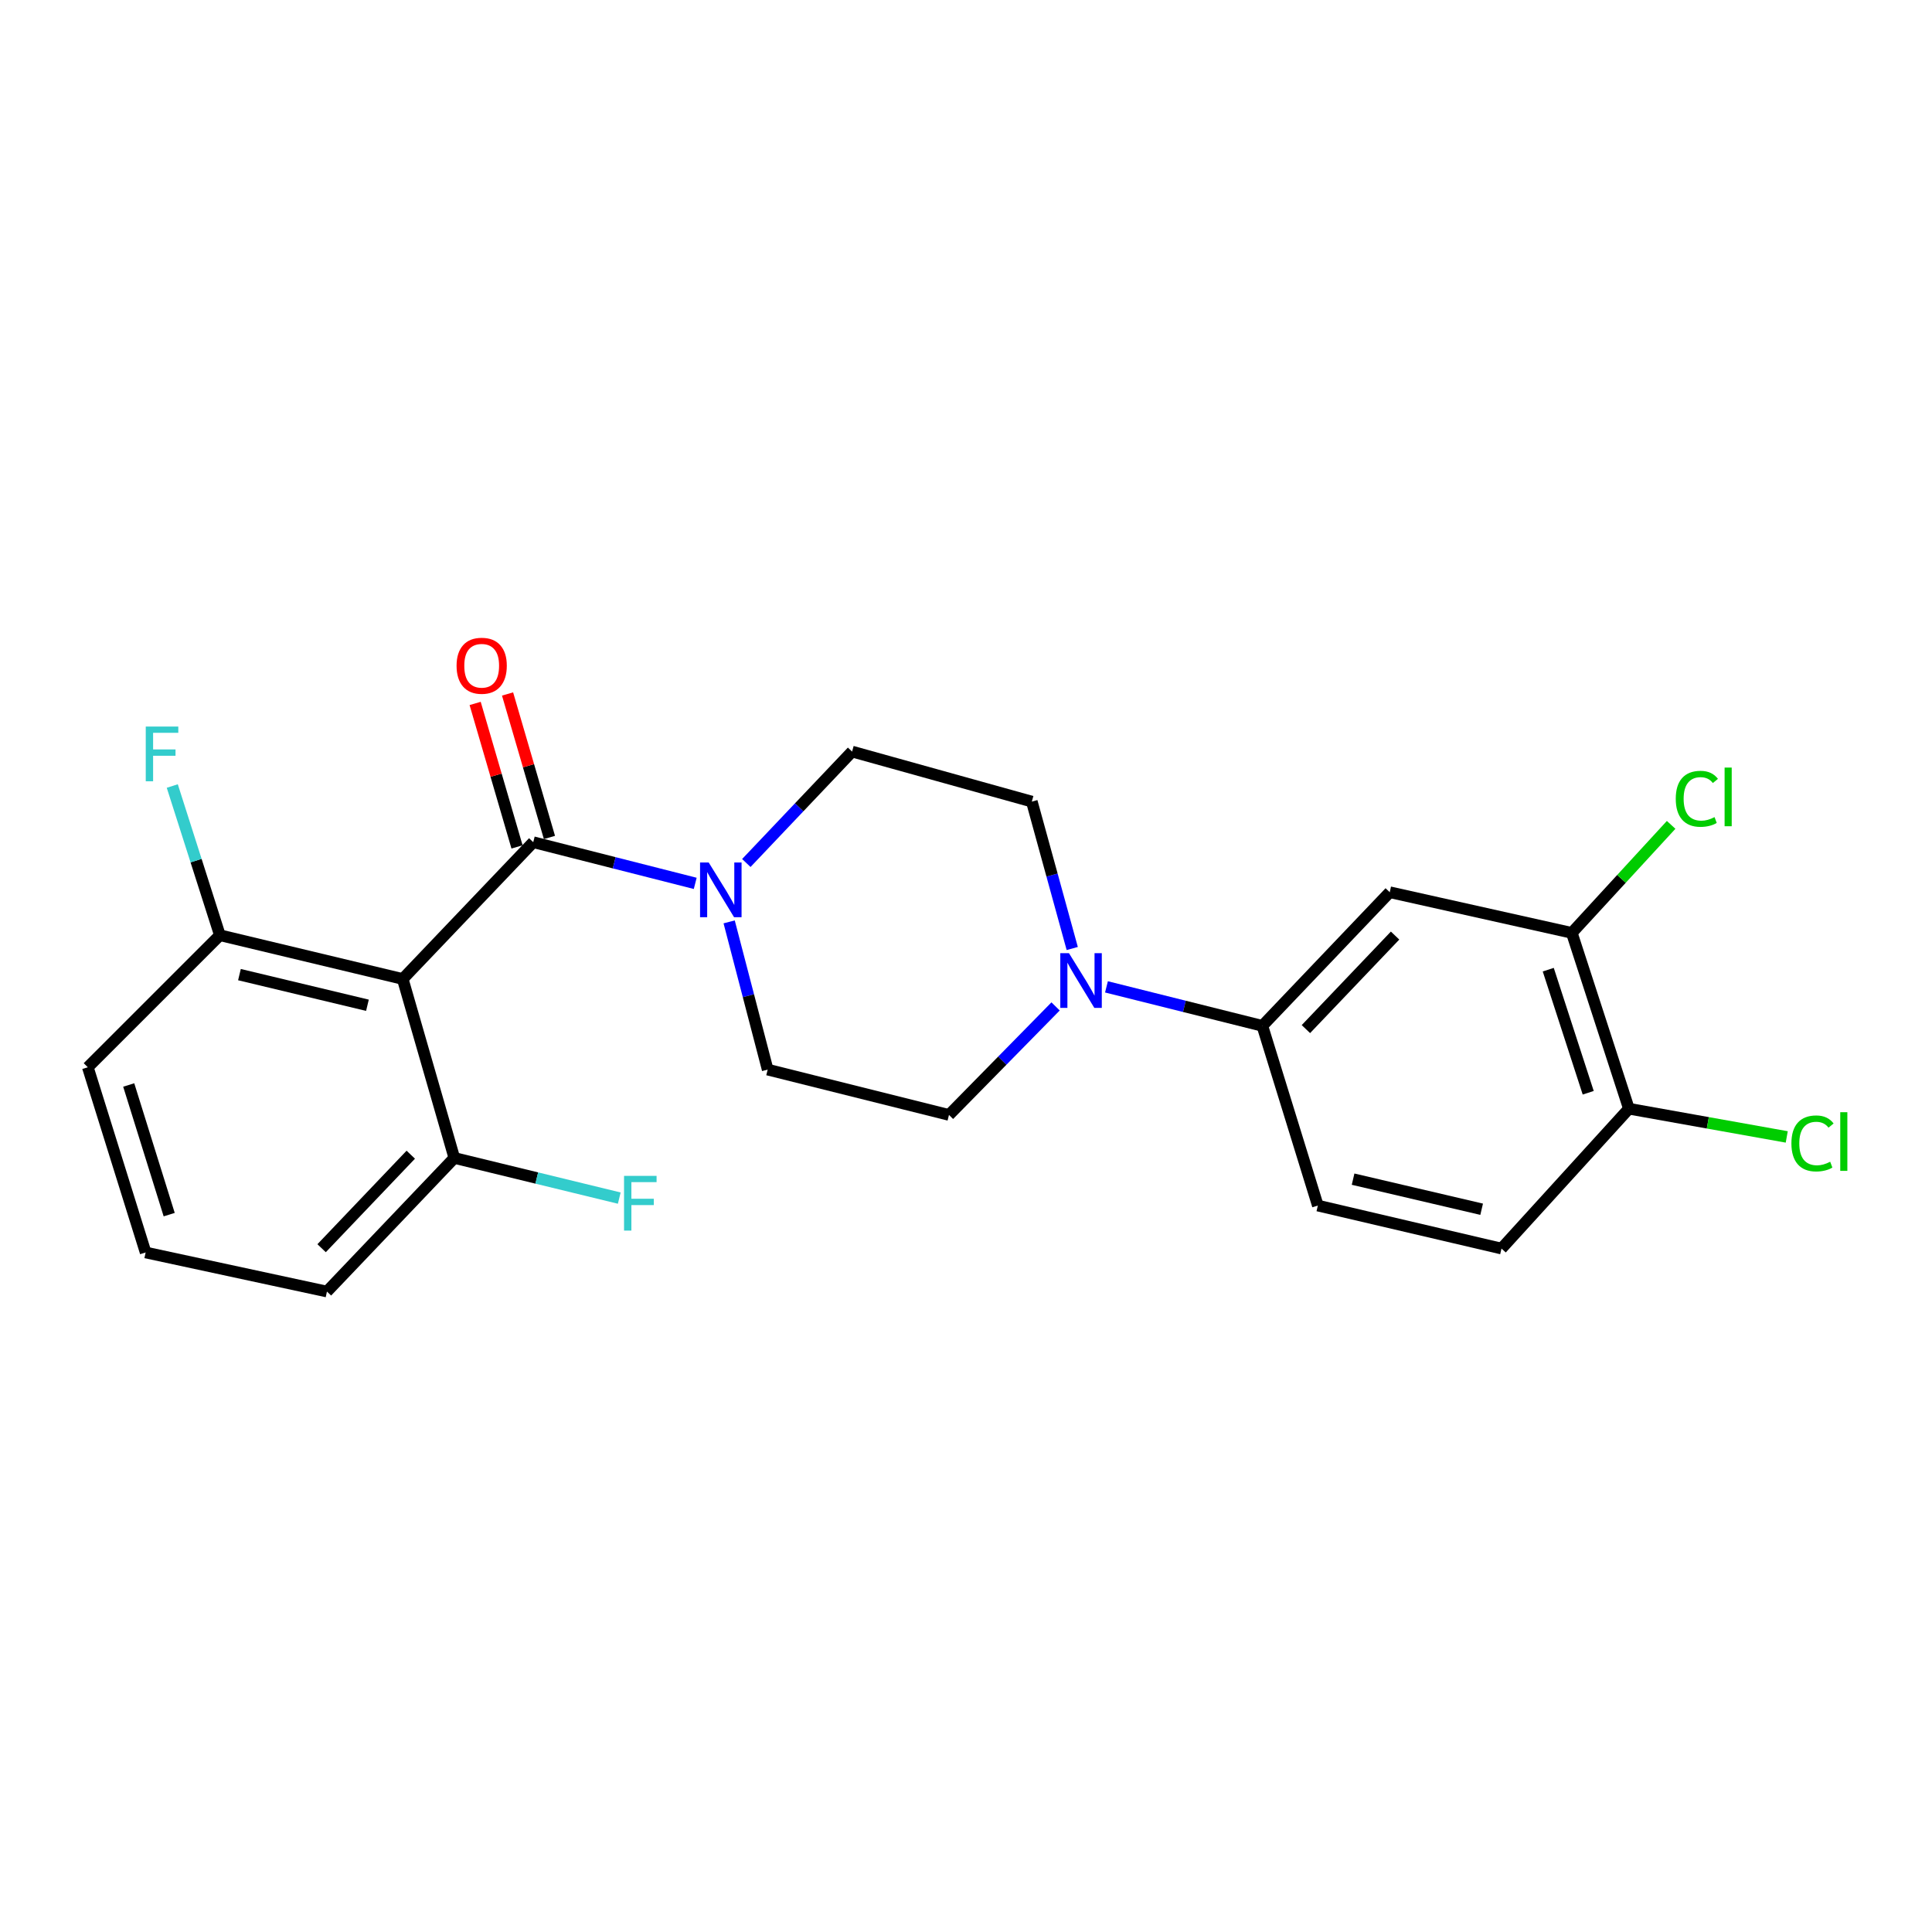 <?xml version='1.0' encoding='iso-8859-1'?>
<svg version='1.1' baseProfile='full'
              xmlns='http://www.w3.org/2000/svg'
                      xmlns:rdkit='http://www.rdkit.org/xml'
                      xmlns:xlink='http://www.w3.org/1999/xlink'
                  xml:space='preserve'
width='1000px' height='1000px' viewBox='0 0 1000 1000'>
<!-- END OF HEADER -->
<rect style='opacity:1.0;fill:#FFFFFF;stroke:none' width='1000' height='1000' x='0' y='0'> </rect>
<path class='bond-0' d='M 276.003,435.917 L 208.452,506.721' style='fill:none;fill-rule:evenodd;stroke:#000000;stroke-width:6px;stroke-linecap:butt;stroke-linejoin:miter;stroke-opacity:1' />
<path class='bond-1' d='M 276.003,435.917 L 317.925,446.575' style='fill:none;fill-rule:evenodd;stroke:#000000;stroke-width:6px;stroke-linecap:butt;stroke-linejoin:miter;stroke-opacity:1' />
<path class='bond-1' d='M 317.925,446.575 L 359.847,457.232' style='fill:none;fill-rule:evenodd;stroke:#0000FF;stroke-width:6px;stroke-linecap:butt;stroke-linejoin:miter;stroke-opacity:1' />
<path class='bond-8' d='M 284.392,433.468 L 273.552,396.335' style='fill:none;fill-rule:evenodd;stroke:#000000;stroke-width:6px;stroke-linecap:butt;stroke-linejoin:miter;stroke-opacity:1' />
<path class='bond-8' d='M 273.552,396.335 L 262.713,359.201' style='fill:none;fill-rule:evenodd;stroke:#FF0000;stroke-width:6px;stroke-linecap:butt;stroke-linejoin:miter;stroke-opacity:1' />
<path class='bond-8' d='M 267.614,438.366 L 256.775,401.232' style='fill:none;fill-rule:evenodd;stroke:#000000;stroke-width:6px;stroke-linecap:butt;stroke-linejoin:miter;stroke-opacity:1' />
<path class='bond-8' d='M 256.775,401.232 L 245.935,364.099' style='fill:none;fill-rule:evenodd;stroke:#FF0000;stroke-width:6px;stroke-linecap:butt;stroke-linejoin:miter;stroke-opacity:1' />
<path class='bond-6' d='M 208.452,506.721 L 113.811,484.068' style='fill:none;fill-rule:evenodd;stroke:#000000;stroke-width:6px;stroke-linecap:butt;stroke-linejoin:miter;stroke-opacity:1' />
<path class='bond-6' d='M 190.188,520.32 L 123.939,504.463' style='fill:none;fill-rule:evenodd;stroke:#000000;stroke-width:6px;stroke-linecap:butt;stroke-linejoin:miter;stroke-opacity:1' />
<path class='bond-7' d='M 208.452,506.721 L 235.154,599.352' style='fill:none;fill-rule:evenodd;stroke:#000000;stroke-width:6px;stroke-linecap:butt;stroke-linejoin:miter;stroke-opacity:1' />
<path class='bond-9' d='M 386.299,446.684 L 413.669,417.847' style='fill:none;fill-rule:evenodd;stroke:#0000FF;stroke-width:6px;stroke-linecap:butt;stroke-linejoin:miter;stroke-opacity:1' />
<path class='bond-9' d='M 413.669,417.847 L 441.04,389.009' style='fill:none;fill-rule:evenodd;stroke:#000000;stroke-width:6px;stroke-linecap:butt;stroke-linejoin:miter;stroke-opacity:1' />
<path class='bond-10' d='M 377.41,477.163 L 387.378,515.396' style='fill:none;fill-rule:evenodd;stroke:#0000FF;stroke-width:6px;stroke-linecap:butt;stroke-linejoin:miter;stroke-opacity:1' />
<path class='bond-10' d='M 387.378,515.396 L 397.346,553.628' style='fill:none;fill-rule:evenodd;stroke:#000000;stroke-width:6px;stroke-linecap:butt;stroke-linejoin:miter;stroke-opacity:1' />
<path class='bond-2' d='M 554.991,490.946 L 544.53,452.926' style='fill:none;fill-rule:evenodd;stroke:#0000FF;stroke-width:6px;stroke-linecap:butt;stroke-linejoin:miter;stroke-opacity:1' />
<path class='bond-2' d='M 544.53,452.926 L 534.069,414.905' style='fill:none;fill-rule:evenodd;stroke:#000000;stroke-width:6px;stroke-linecap:butt;stroke-linejoin:miter;stroke-opacity:1' />
<path class='bond-3' d='M 572.706,510.798 L 613.049,520.887' style='fill:none;fill-rule:evenodd;stroke:#0000FF;stroke-width:6px;stroke-linecap:butt;stroke-linejoin:miter;stroke-opacity:1' />
<path class='bond-3' d='M 613.049,520.887 L 653.392,530.976' style='fill:none;fill-rule:evenodd;stroke:#000000;stroke-width:6px;stroke-linecap:butt;stroke-linejoin:miter;stroke-opacity:1' />
<path class='bond-23' d='M 546.369,520.921 L 518.78,549.004' style='fill:none;fill-rule:evenodd;stroke:#0000FF;stroke-width:6px;stroke-linecap:butt;stroke-linejoin:miter;stroke-opacity:1' />
<path class='bond-23' d='M 518.78,549.004 L 491.191,577.087' style='fill:none;fill-rule:evenodd;stroke:#000000;stroke-width:6px;stroke-linecap:butt;stroke-linejoin:miter;stroke-opacity:1' />
<path class='bond-4' d='M 653.392,530.976 L 719.331,461.813' style='fill:none;fill-rule:evenodd;stroke:#000000;stroke-width:6px;stroke-linecap:butt;stroke-linejoin:miter;stroke-opacity:1' />
<path class='bond-4' d='M 675.933,532.661 L 722.09,484.248' style='fill:none;fill-rule:evenodd;stroke:#000000;stroke-width:6px;stroke-linecap:butt;stroke-linejoin:miter;stroke-opacity:1' />
<path class='bond-14' d='M 653.392,530.976 L 682.114,624.005' style='fill:none;fill-rule:evenodd;stroke:#000000;stroke-width:6px;stroke-linecap:butt;stroke-linejoin:miter;stroke-opacity:1' />
<path class='bond-5' d='M 719.331,461.813 L 813.565,482.854' style='fill:none;fill-rule:evenodd;stroke:#000000;stroke-width:6px;stroke-linecap:butt;stroke-linejoin:miter;stroke-opacity:1' />
<path class='bond-16' d='M 813.565,482.854 L 839.272,454.902' style='fill:none;fill-rule:evenodd;stroke:#000000;stroke-width:6px;stroke-linecap:butt;stroke-linejoin:miter;stroke-opacity:1' />
<path class='bond-16' d='M 839.272,454.902 L 864.98,426.95' style='fill:none;fill-rule:evenodd;stroke:#00CC00;stroke-width:6px;stroke-linecap:butt;stroke-linejoin:miter;stroke-opacity:1' />
<path class='bond-25' d='M 813.565,482.854 L 843.112,573.864' style='fill:none;fill-rule:evenodd;stroke:#000000;stroke-width:6px;stroke-linecap:butt;stroke-linejoin:miter;stroke-opacity:1' />
<path class='bond-25' d='M 801.373,501.902 L 822.056,565.609' style='fill:none;fill-rule:evenodd;stroke:#000000;stroke-width:6px;stroke-linecap:butt;stroke-linejoin:miter;stroke-opacity:1' />
<path class='bond-18' d='M 113.811,484.068 L 101.491,445.457' style='fill:none;fill-rule:evenodd;stroke:#000000;stroke-width:6px;stroke-linecap:butt;stroke-linejoin:miter;stroke-opacity:1' />
<path class='bond-18' d='M 101.491,445.457 L 89.171,406.846' style='fill:none;fill-rule:evenodd;stroke:#33CCCC;stroke-width:6px;stroke-linecap:butt;stroke-linejoin:miter;stroke-opacity:1' />
<path class='bond-21' d='M 113.811,484.068 L 45.455,552.415' style='fill:none;fill-rule:evenodd;stroke:#000000;stroke-width:6px;stroke-linecap:butt;stroke-linejoin:miter;stroke-opacity:1' />
<path class='bond-17' d='M 235.154,599.352 L 277.842,609.745' style='fill:none;fill-rule:evenodd;stroke:#000000;stroke-width:6px;stroke-linecap:butt;stroke-linejoin:miter;stroke-opacity:1' />
<path class='bond-17' d='M 277.842,609.745 L 320.529,620.138' style='fill:none;fill-rule:evenodd;stroke:#33CCCC;stroke-width:6px;stroke-linecap:butt;stroke-linejoin:miter;stroke-opacity:1' />
<path class='bond-22' d='M 235.154,599.352 L 169.225,668.505' style='fill:none;fill-rule:evenodd;stroke:#000000;stroke-width:6px;stroke-linecap:butt;stroke-linejoin:miter;stroke-opacity:1' />
<path class='bond-22' d='M 212.615,597.665 L 166.464,646.072' style='fill:none;fill-rule:evenodd;stroke:#000000;stroke-width:6px;stroke-linecap:butt;stroke-linejoin:miter;stroke-opacity:1' />
<path class='bond-12' d='M 441.04,389.009 L 534.069,414.905' style='fill:none;fill-rule:evenodd;stroke:#000000;stroke-width:6px;stroke-linecap:butt;stroke-linejoin:miter;stroke-opacity:1' />
<path class='bond-13' d='M 397.346,553.628 L 491.191,577.087' style='fill:none;fill-rule:evenodd;stroke:#000000;stroke-width:6px;stroke-linecap:butt;stroke-linejoin:miter;stroke-opacity:1' />
<path class='bond-11' d='M 843.112,573.864 L 777.173,646.26' style='fill:none;fill-rule:evenodd;stroke:#000000;stroke-width:6px;stroke-linecap:butt;stroke-linejoin:miter;stroke-opacity:1' />
<path class='bond-19' d='M 843.112,573.864 L 883.964,581.168' style='fill:none;fill-rule:evenodd;stroke:#000000;stroke-width:6px;stroke-linecap:butt;stroke-linejoin:miter;stroke-opacity:1' />
<path class='bond-19' d='M 883.964,581.168 L 924.817,588.472' style='fill:none;fill-rule:evenodd;stroke:#00CC00;stroke-width:6px;stroke-linecap:butt;stroke-linejoin:miter;stroke-opacity:1' />
<path class='bond-15' d='M 682.114,624.005 L 777.173,646.26' style='fill:none;fill-rule:evenodd;stroke:#000000;stroke-width:6px;stroke-linecap:butt;stroke-linejoin:miter;stroke-opacity:1' />
<path class='bond-15' d='M 700.357,610.326 L 766.898,625.904' style='fill:none;fill-rule:evenodd;stroke:#000000;stroke-width:6px;stroke-linecap:butt;stroke-linejoin:miter;stroke-opacity:1' />
<path class='bond-20' d='M 75.38,648.279 L 169.225,668.505' style='fill:none;fill-rule:evenodd;stroke:#000000;stroke-width:6px;stroke-linecap:butt;stroke-linejoin:miter;stroke-opacity:1' />
<path class='bond-24' d='M 75.38,648.279 L 45.455,552.415' style='fill:none;fill-rule:evenodd;stroke:#000000;stroke-width:6px;stroke-linecap:butt;stroke-linejoin:miter;stroke-opacity:1' />
<path class='bond-24' d='M 87.575,628.692 L 66.627,561.586' style='fill:none;fill-rule:evenodd;stroke:#000000;stroke-width:6px;stroke-linecap:butt;stroke-linejoin:miter;stroke-opacity:1' />
<path  class='atom-2' d='M 366.831 446.439
L 376.111 461.439
Q 377.031 462.919, 378.511 465.599
Q 379.991 468.279, 380.071 468.439
L 380.071 446.439
L 383.831 446.439
L 383.831 474.759
L 379.951 474.759
L 369.991 458.359
Q 368.831 456.439, 367.591 454.239
Q 366.391 452.039, 366.031 451.359
L 366.031 474.759
L 362.351 474.759
L 362.351 446.439
L 366.831 446.439
' fill='#0000FF'/>
<path  class='atom-3' d='M 553.288 493.347
L 562.568 508.347
Q 563.488 509.827, 564.968 512.507
Q 566.448 515.187, 566.528 515.347
L 566.528 493.347
L 570.288 493.347
L 570.288 521.667
L 566.408 521.667
L 556.448 505.267
Q 555.288 503.347, 554.048 501.147
Q 552.848 498.947, 552.488 498.267
L 552.488 521.667
L 548.808 521.667
L 548.808 493.347
L 553.288 493.347
' fill='#0000FF'/>
<path  class='atom-9' d='M 236.321 344.589
Q 236.321 337.789, 239.681 333.989
Q 243.041 330.189, 249.321 330.189
Q 255.601 330.189, 258.961 333.989
Q 262.321 337.789, 262.321 344.589
Q 262.321 351.469, 258.921 355.389
Q 255.521 359.269, 249.321 359.269
Q 243.081 359.269, 239.681 355.389
Q 236.321 351.509, 236.321 344.589
M 249.321 356.069
Q 253.641 356.069, 255.961 353.189
Q 258.321 350.269, 258.321 344.589
Q 258.321 339.029, 255.961 336.229
Q 253.641 333.389, 249.321 333.389
Q 245.001 333.389, 242.641 336.189
Q 240.321 338.989, 240.321 344.589
Q 240.321 350.309, 242.641 353.189
Q 245.001 356.069, 249.321 356.069
' fill='#FF0000'/>
<path  class='atom-17' d='M 867.37 413.458
Q 867.37 406.418, 870.65 402.738
Q 873.97 399.018, 880.25 399.018
Q 886.09 399.018, 889.21 403.138
L 886.57 405.298
Q 884.29 402.298, 880.25 402.298
Q 875.97 402.298, 873.69 405.178
Q 871.45 408.018, 871.45 413.458
Q 871.45 419.058, 873.77 421.938
Q 876.13 424.818, 880.69 424.818
Q 883.81 424.818, 887.45 422.938
L 888.57 425.938
Q 887.09 426.898, 884.85 427.458
Q 882.61 428.018, 880.13 428.018
Q 873.97 428.018, 870.65 424.258
Q 867.37 420.498, 867.37 413.458
' fill='#00CC00'/>
<path  class='atom-17' d='M 892.65 397.298
L 896.33 397.298
L 896.33 427.658
L 892.65 427.658
L 892.65 397.298
' fill='#00CC00'/>
<path  class='atom-18' d='M 323.006 608.631
L 339.846 608.631
L 339.846 611.871
L 326.806 611.871
L 326.806 620.471
L 338.406 620.471
L 338.406 623.751
L 326.806 623.751
L 326.806 636.951
L 323.006 636.951
L 323.006 608.631
' fill='#33CCCC'/>
<path  class='atom-19' d='M 75.446 376.063
L 92.286 376.063
L 92.286 379.303
L 79.246 379.303
L 79.246 387.903
L 90.846 387.903
L 90.846 391.183
L 79.246 391.183
L 79.246 404.383
L 75.446 404.383
L 75.446 376.063
' fill='#33CCCC'/>
<path  class='atom-20' d='M 927.231 591.836
Q 927.231 584.796, 930.511 581.116
Q 933.831 577.396, 940.111 577.396
Q 945.951 577.396, 949.071 581.516
L 946.431 583.676
Q 944.151 580.676, 940.111 580.676
Q 935.831 580.676, 933.551 583.556
Q 931.311 586.396, 931.311 591.836
Q 931.311 597.436, 933.631 600.316
Q 935.991 603.196, 940.551 603.196
Q 943.671 603.196, 947.311 601.316
L 948.431 604.316
Q 946.951 605.276, 944.711 605.836
Q 942.471 606.396, 939.991 606.396
Q 933.831 606.396, 930.511 602.636
Q 927.231 598.876, 927.231 591.836
' fill='#00CC00'/>
<path  class='atom-20' d='M 952.511 575.676
L 956.191 575.676
L 956.191 606.036
L 952.511 606.036
L 952.511 575.676
' fill='#00CC00'/>
</svg>
